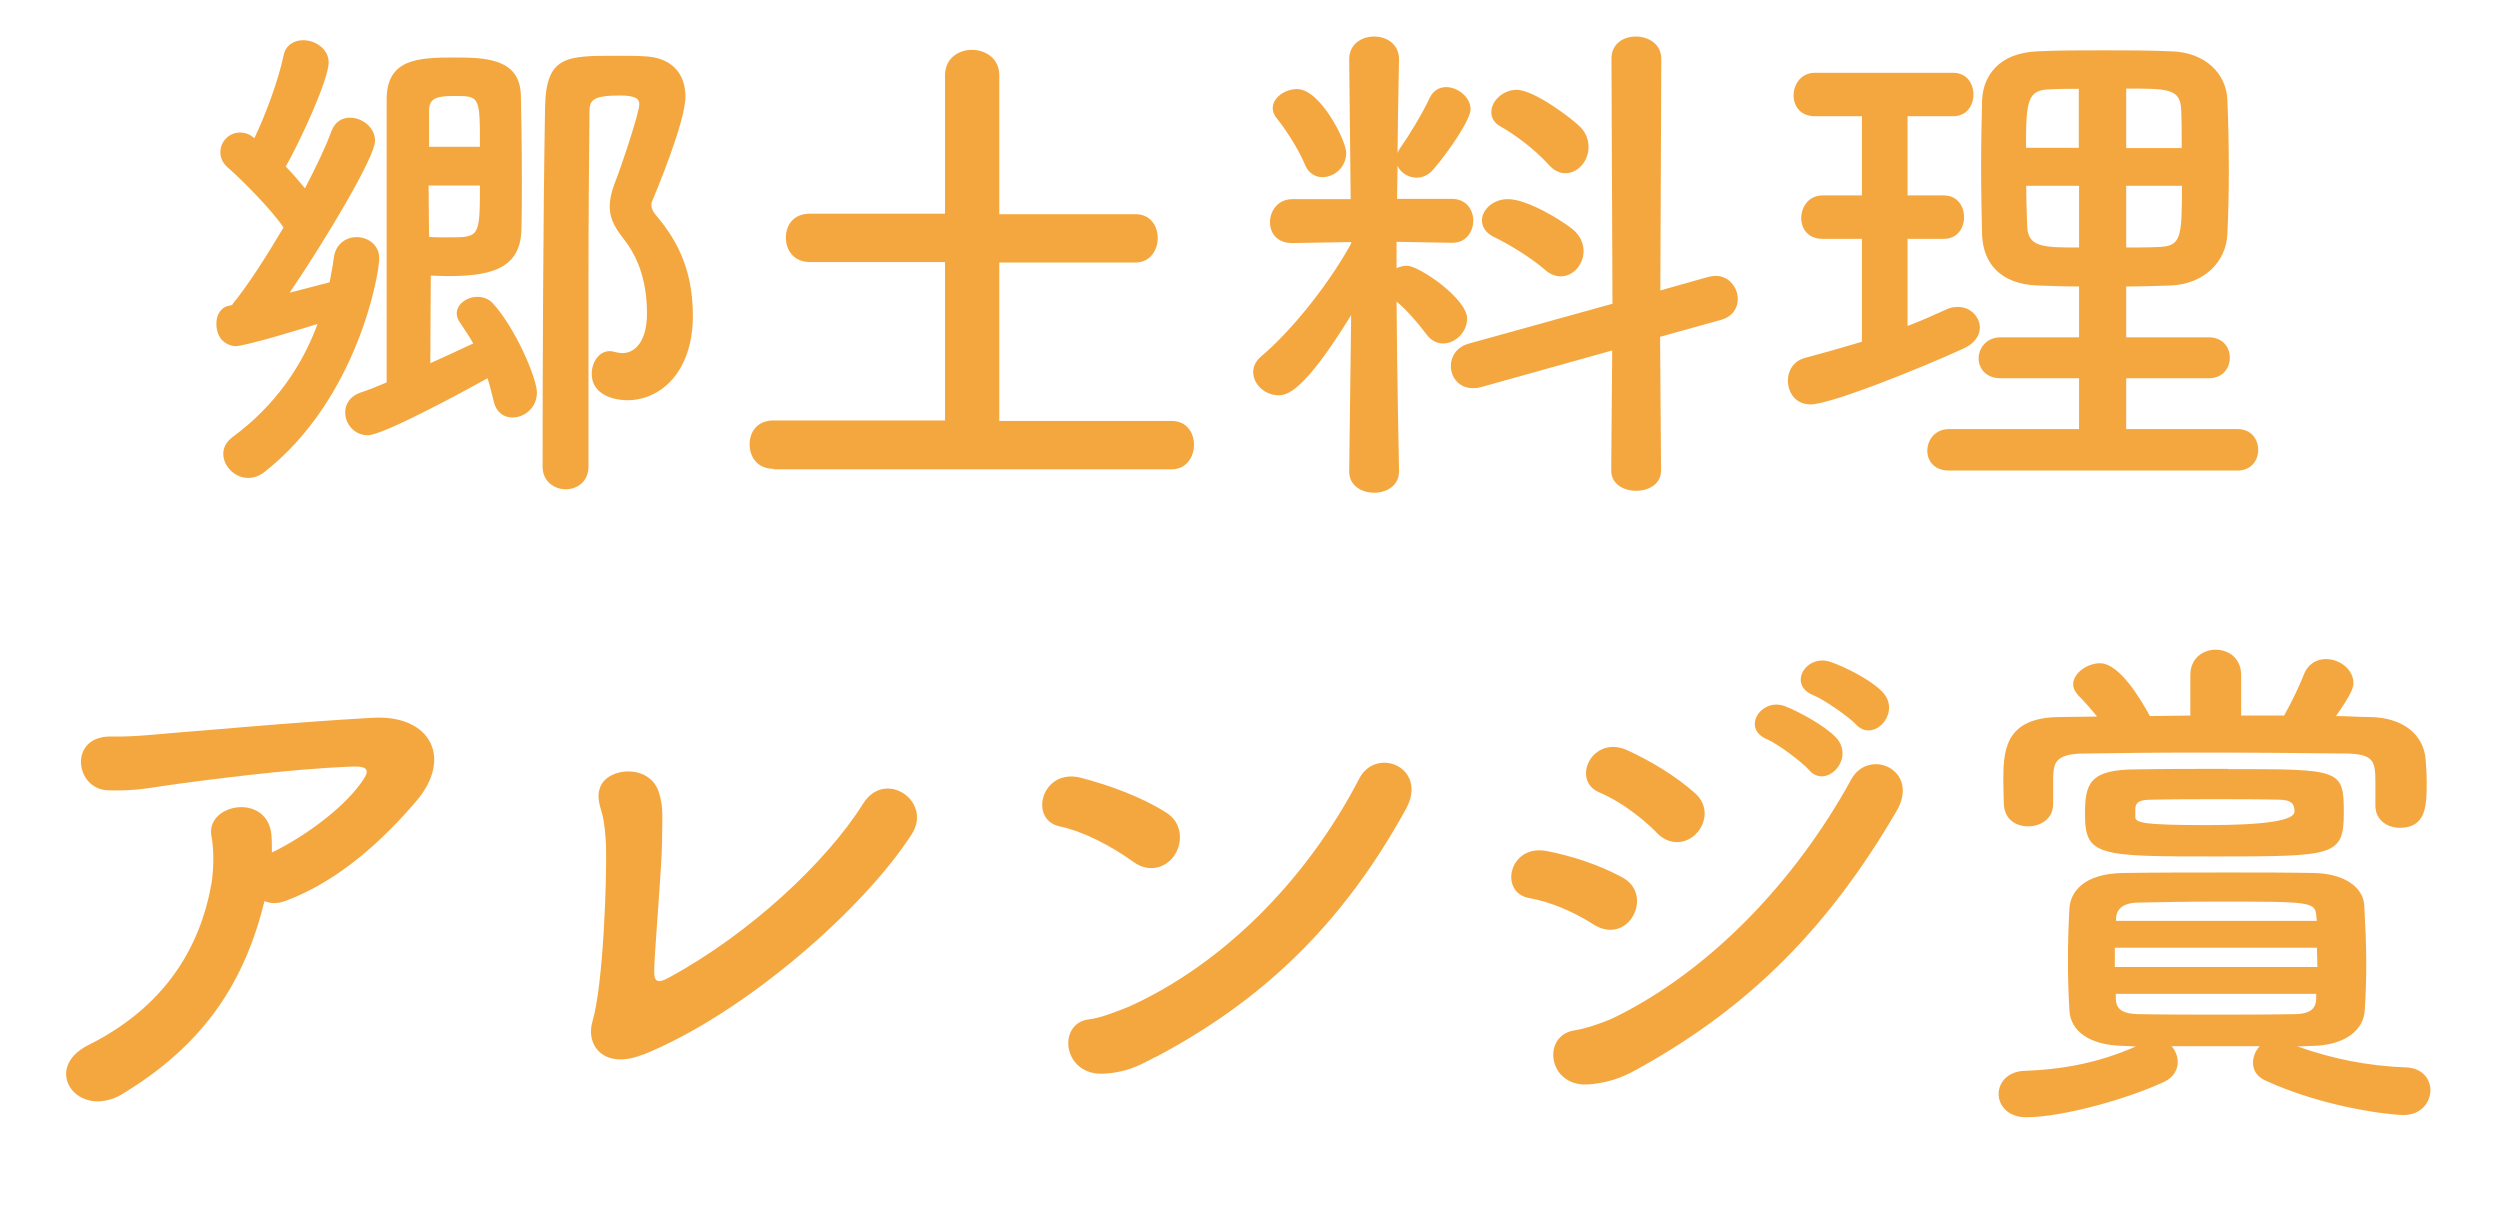 <?xml version="1.0" encoding="UTF-8"?><svg id="a" xmlns="http://www.w3.org/2000/svg" viewBox="0 0 101.32 49.54"><defs><style>.b{fill:#f5a73f;}</style></defs><path class="b" d="M9.39,12.39s.04-.06,.06-.1c.57-.69,1.32-1.85,2.04-3.07-.48-.73-1.78-2.02-2.27-2.44-.21-.19-.29-.4-.29-.61,0-.42,.34-.8,.8-.8,.15,0,.34,.04,.5,.17l.08,.06c.46-.97,.97-2.33,1.18-3.34,.08-.44,.44-.63,.8-.63,.5,0,1.03,.36,1.03,.9,0,.69-1.15,3.19-1.74,4.22,.29,.29,.55,.61,.78,.88,.46-.88,.86-1.72,1.07-2.31,.15-.4,.44-.55,.76-.55,.48,0,1.01,.38,1.01,.94,0,.65-1.99,3.99-3.46,6.15,.57-.15,1.15-.29,1.62-.42,.06-.34,.13-.67,.17-1.01,.08-.55,.5-.82,.92-.82,.46,0,.92,.31,.92,.86,0,.67-.9,5.71-4.64,8.65-.21,.17-.44,.25-.67,.25-.55,0-1.01-.48-1.01-.97,0-.25,.1-.48,.38-.69,1.76-1.3,2.83-2.92,3.44-4.58-.61,.19-2.92,.9-3.34,.9-.08,0-.76-.08-.76-.92,0-.34,.17-.67,.55-.73l.08-.02Zm5.52,5.25c-.57,0-.92-.48-.92-.92,0-.34,.19-.65,.59-.8,.31-.1,.69-.25,1.09-.42V4.03c0-1.64,1.26-1.7,2.75-1.7,1.26,0,2.65,.04,2.69,1.53,.02,.78,.04,2.14,.04,3.4,0,.78,0,1.53-.02,2.1-.06,1.62-1.41,1.83-3.02,1.83-.23,0-.46-.02-.65-.02,0,.59-.02,2.23-.02,3.55,.65-.29,1.28-.59,1.74-.8-.15-.27-.34-.55-.52-.82-.1-.13-.15-.27-.15-.4,0-.38,.42-.67,.84-.67,.23,0,.46,.08,.63,.27,.92,1.01,1.78,3.04,1.78,3.61,0,.61-.5,1.01-.99,1.01-.34,0-.65-.19-.76-.65-.08-.31-.15-.63-.25-.94-.99,.55-4.24,2.31-4.85,2.31Zm2.46-10.12c0,.73,.02,1.49,.02,2.08,.19,.02,.5,.02,.82,.02,1.22,0,1.24-.02,1.24-2.1h-2.08Zm2.08-1.57c0-2.04,0-2.06-1.03-2.06-.71,0-1.03,.08-1.03,.59v1.47h2.06Zm2.54,12.98c0-3.82,.02-9.95,.1-14.59,.04-2.08,.86-2.08,2.88-2.08,.4,0,.8,0,1.13,.02,1.13,.04,1.68,.71,1.68,1.64,0,1.03-1.24,3.97-1.36,4.26-.02,.04-.02,.08-.02,.13,0,.15,.08,.29,.19,.42,.97,1.13,1.49,2.37,1.49,4.07,0,2.29-1.32,3.42-2.65,3.42-.61,0-1.45-.25-1.45-1.07,0-.46,.29-.92,.73-.92,.08,0,.15,.02,.23,.04,.1,.02,.19,.04,.29,.04,.52,0,.99-.5,.99-1.6s-.25-2.06-.82-2.86c-.38-.5-.69-.88-.69-1.49,0-.25,.06-.55,.19-.9,.27-.67,1.01-2.9,1.01-3.23,0-.17-.06-.36-.78-.36-1.2,0-1.24,.23-1.24,.73-.02,2.06-.04,4.41-.04,6.84v7.47c0,.61-.46,.92-.92,.92s-.94-.31-.94-.92Z"/><path class="b" d="M31.35,19c-.65,0-.97-.48-.97-.99s.31-.97,.97-.97h6.95v-6.42h-5.48c-.65,0-.97-.48-.97-.99s.31-.97,.97-.97h5.48V3.05c0-.69,.55-1.03,1.09-1.03s1.11,.34,1.11,1.03v5.63h5.52c.61,0,.9,.48,.9,.97s-.31,.99-.9,.99h-5.52v6.42h6.99c.61,0,.9,.48,.9,.97s-.31,.99-.9,.99H31.35Z"/><path class="b" d="M56.7,19.11c0,.57-.5,.86-1.01,.86s-1.01-.29-1.01-.86v-.02l.08-6.32c-1.91,3.11-2.6,3.25-2.94,3.25-.55,0-1.03-.44-1.03-.94,0-.23,.1-.46,.36-.67,1.11-.94,2.62-2.75,3.61-4.54v-.06l-2.37,.04h-.02c-.63,0-.9-.42-.9-.84,0-.46,.31-.94,.92-.94h2.35l-.06-5.65v-.02c0-.61,.5-.92,1.01-.92s1.01,.31,1.01,.92v.02s-.04,1.74-.06,3.78c.02-.06,.06-.13,.1-.19,.34-.48,.9-1.39,1.2-2.04,.15-.31,.4-.44,.67-.44,.46,0,.99,.4,.99,.9,0,.4-.84,1.66-1.53,2.46-.19,.21-.42,.31-.65,.31-.34,0-.65-.19-.78-.48l-.02,1.34h2.23c.57,0,.86,.44,.86,.88s-.29,.9-.84,.9h-.02l-2.25-.04v1.07c.13-.06,.27-.1,.42-.1,.5,0,2.44,1.34,2.44,2.14,0,.55-.48,1.01-.97,1.01-.23,0-.48-.1-.67-.36-.38-.5-.82-1.01-1.22-1.34,.02,3.07,.1,6.87,.1,6.87v.02Zm-3.8-12.41c-.29-.71-.9-1.6-1.13-1.87-.13-.15-.19-.31-.19-.44,0-.44,.5-.78,.99-.78,.94,0,1.99,2.1,1.99,2.58,0,.59-.48,.99-.97,.99-.27,0-.55-.15-.69-.48Zm12.45,7.5l-5.33,1.49c-.13,.04-.23,.04-.34,.04-.55,0-.88-.44-.88-.9,0-.38,.23-.76,.71-.9l5.84-1.62-.04-9.93c0-.61,.48-.9,.99-.9s1.03,.31,1.03,.9l-.04,9.39,1.95-.55c.1-.02,.21-.04,.29-.04,.55,0,.9,.48,.9,.94,0,.36-.21,.71-.67,.84l-2.48,.69,.04,5.42c0,.55-.5,.82-1.01,.82s-1.01-.27-1.01-.82l.04-4.87Zm-2.75-3.28c-.67-.57-1.55-1.07-2.06-1.32-.34-.17-.48-.42-.48-.67,0-.42,.44-.86,1.05-.86,.82,0,2.27,.92,2.65,1.24,.29,.25,.42,.57,.42,.86,0,.55-.42,1.03-.92,1.03-.21,0-.44-.08-.65-.27Zm.15-4.26c-.59-.65-1.41-1.24-1.93-1.53-.27-.15-.38-.36-.38-.59,0-.44,.46-.9,1.03-.9,.71,0,2.29,1.2,2.6,1.53,.23,.25,.31,.52,.31,.8,0,.55-.42,1.05-.94,1.05-.23,0-.46-.1-.69-.36Z"/><path class="b" d="M75.46,9.68h-1.6c-.59,0-.86-.42-.86-.84,0-.46,.31-.92,.86-.92h1.6v-3.21h-1.91c-.59,0-.86-.42-.86-.84,0-.46,.31-.92,.86-.92h5.61c.55,0,.82,.44,.82,.88s-.27,.88-.82,.88h-1.85v3.21h1.47c.55,0,.82,.44,.82,.88s-.27,.88-.82,.88h-1.47v3.53c.55-.21,1.07-.44,1.57-.67,.17-.08,.31-.1,.48-.1,.5,0,.88,.4,.88,.84,0,.29-.19,.63-.65,.84-1.97,.9-5.44,2.27-6.21,2.27-.61,0-.92-.48-.92-.97,0-.4,.23-.8,.71-.92,.78-.21,1.53-.42,2.29-.65v-4.16Zm3.53,9.39c-.61,0-.88-.4-.88-.8,0-.44,.31-.88,.88-.88h5.27v-2.06h-3.17c-.61,0-.9-.4-.9-.8,0-.42,.31-.86,.9-.86h3.17v-2.06c-.59,0-1.15-.02-1.7-.04-1.47-.06-2.18-.88-2.23-2.04-.02-.86-.04-1.81-.04-2.75s.02-1.89,.04-2.73c.04-.94,.65-1.91,2.25-1.97,.84-.04,1.72-.04,2.65-.04s1.85,0,2.77,.04c1.41,.04,2.23,.94,2.27,1.95,.04,.94,.06,1.93,.06,2.92,0,.84-.02,1.72-.06,2.56-.06,1.09-.92,1.99-2.27,2.06-.61,.02-1.22,.04-1.83,.04v2.06h3.34c.59,0,.86,.42,.86,.82,0,.42-.27,.84-.86,.84h-3.34v2.06h4.51c.57,0,.84,.42,.84,.84s-.27,.84-.84,.84h-11.69Zm5.27-15.47c-.42,0-.82,0-1.18,.02-.92,.02-.97,.48-.97,2.37h2.14V3.59Zm0,3.93h-2.14c0,.55,.02,1.11,.04,1.66,.04,.84,.67,.84,2.1,.84v-2.5Zm4.16-1.53c0-.52,0-1.05-.02-1.55-.04-.86-.52-.86-2.23-.86v2.41h2.25Zm-2.25,1.53v2.5c.44,0,.9,0,1.32-.02,.9-.04,.94-.34,.94-2.48h-2.27Z"/><path class="b" d="M4.98,44.33c-1.83,1.09-3.32-1.01-1.41-1.97,3.11-1.55,4.54-3.95,5-6.55,.1-.63,.1-1.39,0-1.91-.25-1.3,2.12-1.76,2.41-.21,.04,.21,.04,.52,.04,.86,1.26-.61,2.81-1.72,3.59-2.79,.36-.48,.42-.73-.38-.69-2.65,.1-6.03,.57-6.97,.69-1.13,.15-1.7,.31-2.88,.27-1.36-.04-1.62-2.23,.15-2.18,.9,.02,1.89-.1,2.77-.17,.92-.06,4.43-.4,7.81-.59,2.35-.13,3.25,1.64,1.76,3.38-1.34,1.57-3.13,3.23-5.27,4.03-.31,.13-.63,.13-.88,.02-.8,3.25-2.41,5.79-5.75,7.81Z"/><path class="b" d="M26.05,42.74c-1.51,.61-2.33-.31-2.04-1.34,.44-1.47,.59-5.77,.55-7.16-.02-.38-.06-.94-.17-1.3-.13-.42-.19-.73-.06-1.05,.31-.8,1.99-.94,2.37,.21,.21,.65,.13,1.11,.13,2.04,0,.86-.29,4.28-.31,5.02-.02,.48-.02,.8,.59,.46,3.28-1.78,6.4-4.7,7.87-7.05,.9-1.43,2.83-.08,1.97,1.24-1.91,2.98-6.74,7.26-10.9,8.94Z"/><path class="b" d="M45.92,34.92c-.88-.63-1.99-1.22-2.98-1.43-1.26-.27-.73-2.37,.86-1.97,1.11,.29,2.44,.76,3.46,1.41,.67,.42,.67,1.2,.36,1.7s-1.01,.8-1.7,.29Zm.9,7.92c-.71,.38-1.18,.61-2.02,.67-1.74,.15-1.99-2.06-.65-2.2,.42-.04,1.18-.34,1.62-.52,3.8-1.72,7.2-5.14,9.32-9.24,.69-1.32,2.81-.44,1.89,1.24-2.6,4.72-5.86,7.79-10.16,10.06Z"/><path class="b" d="M64.59,37.47c-.78-.5-1.74-.92-2.6-1.07-1.26-.21-.84-2.2,.69-1.91,.99,.19,2.12,.55,3.07,1.07,.67,.36,.71,1.07,.44,1.55-.27,.5-.9,.8-1.6,.36Zm-.1,6.47c-1.76,.21-2.04-1.97-.69-2.18,.42-.06,1.18-.31,1.62-.52,3.86-1.89,7.33-5.5,9.6-9.64,.71-1.32,2.81-.4,1.85,1.26-2.77,4.75-5.96,7.92-10.33,10.37-.71,.4-1.18,.61-2.04,.71Zm2.65-10.2c-.65-.65-1.51-1.28-2.31-1.62-1.18-.48-.31-2.35,1.11-1.72,.92,.42,1.95,1.03,2.75,1.74,.57,.5,.46,1.2,.08,1.62s-1.07,.57-1.64-.02Zm4.47-3.78c-1.05-.44-.23-1.7,.73-1.34,.55,.21,1.6,.78,2.06,1.26,.82,.86-.4,2.14-1.09,1.32-.27-.31-1.28-1.07-1.7-1.24Zm1.89-1.78c-1.07-.42-.31-1.68,.67-1.36,.57,.19,1.62,.71,2.1,1.2,.84,.84-.34,2.12-1.05,1.34-.29-.31-1.3-1.01-1.72-1.18Z"/><path class="b" d="M93.08,42.4c1.47,.52,2.88,.8,4.43,.86,.67,.02,.99,.48,.99,.92,0,.5-.38,1.01-1.09,1.01-.46,0-3.13-.27-5.58-1.39-.38-.17-.52-.44-.52-.73,0-.25,.1-.48,.27-.67h-3.57c.15,.17,.25,.4,.25,.65,0,.29-.17,.61-.52,.78-1.51,.71-4.16,1.45-5.63,1.45-.73,0-1.11-.48-1.11-.94s.36-.92,1.05-.94c1.6-.06,3.04-.34,4.51-.99l-.46-.02c-1.47-.02-2.18-.63-2.23-1.43-.04-.69-.06-1.34-.06-1.99,0-.73,.02-1.45,.06-2.16,.04-.65,.57-1.41,2.18-1.43,1.39-.02,2.83-.02,4.35-.02,1.09,0,2.23,0,3.36,.02,1.24,.02,2.02,.57,2.06,1.32,.04,.73,.08,1.55,.08,2.35,0,.63-.02,1.28-.06,1.89-.04,.78-.76,1.43-2.16,1.45l-.59,.02Zm3.19-9.76v-.92c0-.86-.06-1.15-1.13-1.18-1.68-.02-3.88-.04-6-.04-1.76,0-3.46,.02-4.75,.04-1.13,.02-1.15,.44-1.18,.92v1.13c0,.59-.5,.9-1.01,.9s-.97-.29-.99-.92c0-.25-.02-.55-.02-.86,0-1.24,.02-2.62,2.25-2.65l1.55-.02c-.25-.31-.5-.59-.78-.88-.13-.15-.19-.29-.19-.42,0-.46,.57-.86,1.09-.86,.8,0,1.68,1.51,2.02,2.14,.55,0,1.09-.02,1.64-.02v-1.64c0-.69,.52-1.03,1.03-1.03s1.03,.34,1.03,1.03v1.64h1.74c.31-.55,.61-1.18,.8-1.66,.17-.44,.52-.63,.9-.63,.55,0,1.11,.42,1.11,.97,0,.13-.02,.38-.71,1.34,.48,0,.92,.04,1.39,.04,1.28,.02,2.18,.67,2.25,1.76,.02,.25,.04,.59,.04,.9,0,.92-.02,1.83-1.09,1.83-.5,0-.99-.31-.99-.9v-.02Zm-5.98-1.47c4.58,0,4.7,0,4.7,1.76s-.36,1.78-5.14,1.78-5.35,0-5.35-1.7c0-1.26,.17-1.83,2.12-1.83,1.15-.02,2.41-.02,3.67-.02Zm-4.58,7.24v.78h8.21c0-.27-.02-.52-.02-.78h-8.19Zm8.17-1.22c-.04-.65-.1-.65-4.05-.65-1.11,0-2.23,.02-3.21,.04-.63,.02-.84,.31-.86,.61v.13h8.13v-.13Zm0,3.09h-8.13v.21c.02,.44,.31,.59,.86,.61,.99,.02,2.08,.02,3.19,.02s2.23,0,3.25-.02c.52-.02,.8-.17,.82-.61v-.21Zm-1.53-7.87c-.8-.02-1.66-.02-2.54-.02s-1.76,0-2.6,.02c-.46,0-.67,.08-.67,.38v.31c0,.23,.19,.34,2.9,.34q3.55,0,3.55-.55c0-.27-.08-.48-.63-.48Z"/></svg>